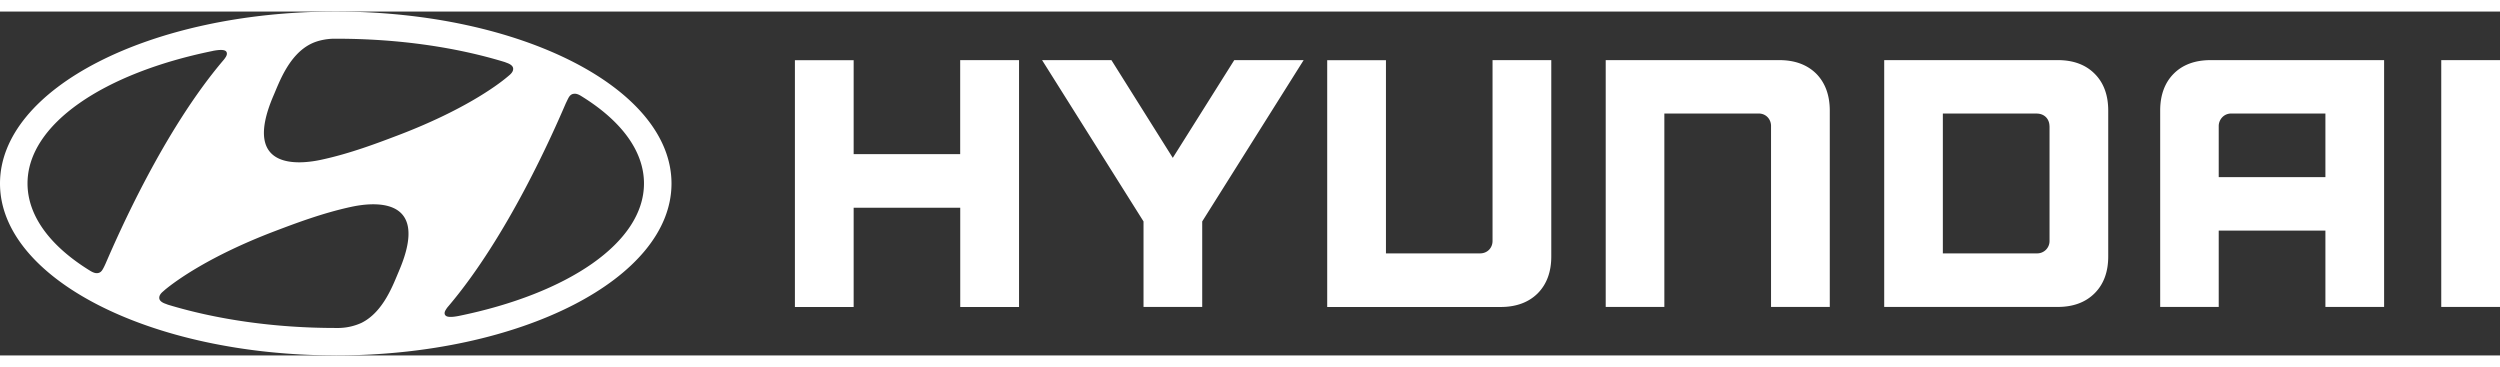 <svg height="367" viewBox=".265 .265 48.6 6.685" width="2500" xmlns="http://www.w3.org/2000/svg"><rect x=".265" y=".265" width="48.6" height="6.685" fill="#333333" stroke="none"/><path d="m18.931 1.209v1.828h-2.071v-1.827h-1.142v4.798h1.142v-1.93h2.072v1.93h1.143v-4.799zm5.328 0-1.195 1.9-1.193-1.9h-1.348l1.972 3.136v1.662h1.141v-1.662l1.972-3.136zm5.021 0v3.516c0 .134-.1.241-.242.241h-1.83v-3.756h-1.142v4.798h3.374c.3 0 .542-.09.718-.265.175-.176.264-.417.264-.716v-3.818zm5.575 0h-3.375v4.798h1.14v-3.76h1.834c.147 0 .24.116.24.24v3.52h1.142v-3.817c0-.3-.09-.542-.263-.717-.178-.176-.418-.264-.718-.264m5.414 0h-3.375v4.798h3.375c.3 0 .54-.09.715-.265.177-.176.265-.417.265-.716v-2.836c0-.3-.088-.542-.265-.717-.175-.176-.416-.264-.715-.264m-.161 1.287v2.222a.24.24 0 0 1 -.243.248h-1.831v-2.718h1.823c.15 0 .25.104.25.248m3.132-1.287c-.3 0-.542.088-.717.264-.176.177-.263.418-.263.717v3.817h1.138v-1.484h2.074v1.484h1.141v-4.798zm2.232 1.039v1.236h-2.074v-.994c0-.118.092-.243.244-.243zm2.252 3.759h1.142v-4.798h-1.142zm-40.932.943c3.605 0 6.528-1.497 6.528-3.342 0-1.847-2.923-3.343-6.528-3.343-3.604 0-6.526 1.495-6.526 3.343 0 1.845 2.922 3.341 6.526 3.341m1.23-1.64c-.11.253-.297.792-.727 1.007a1.11 1.11 0 0 1 -.436.1h-.066c-1.204 0-2.326-.168-3.264-.453l-.036-.014c-.087-.029-.131-.069-.131-.119 0-.042.023-.075.054-.106l.059-.052c.218-.18.87-.653 2.099-1.125.431-.164.971-.369 1.536-.489.331-.069 1.56-.257.911 1.252m3.298-3.37c.023-.04.054-.074.11-.077.03-.003.072.004.135.044.766.471 1.221 1.061 1.221 1.7 0 1.151-1.481 2.142-3.6 2.575-.136.027-.227.026-.257-.008-.022-.02-.028-.058 0-.104a.443.443 0 0 1 .056-.078c1.154-1.36 2.033-3.367 2.282-3.945.02-.04.038-.08.053-.107m-5.736-.042c.11-.252.297-.791.727-1.005.13-.065.292-.096.435-.1h.065c1.206 0 2.326.166 3.266.453.007.003.029.01.036.014.086.029.13.069.13.118 0 .043-.023.075-.053.105-.014.014-.033.03-.06.052-.216.182-.869.654-2.098 1.125-.433.165-.972.37-1.535.489-.332.07-1.562.258-.913-1.251m-1.182-.868c.136-.026.226-.026.259.008.02.022.025.058-.001.103a.484.484 0 0 1 -.057.078c-1.154 1.361-2.033 3.367-2.284 3.947-.018.04-.037.08-.053.106-.022.04-.053.075-.108.078-.03.003-.073-.006-.137-.045-.766-.47-1.219-1.06-1.219-1.699 0-1.152 1.48-2.143 3.6-2.575" fill="#ffffff"/></svg>